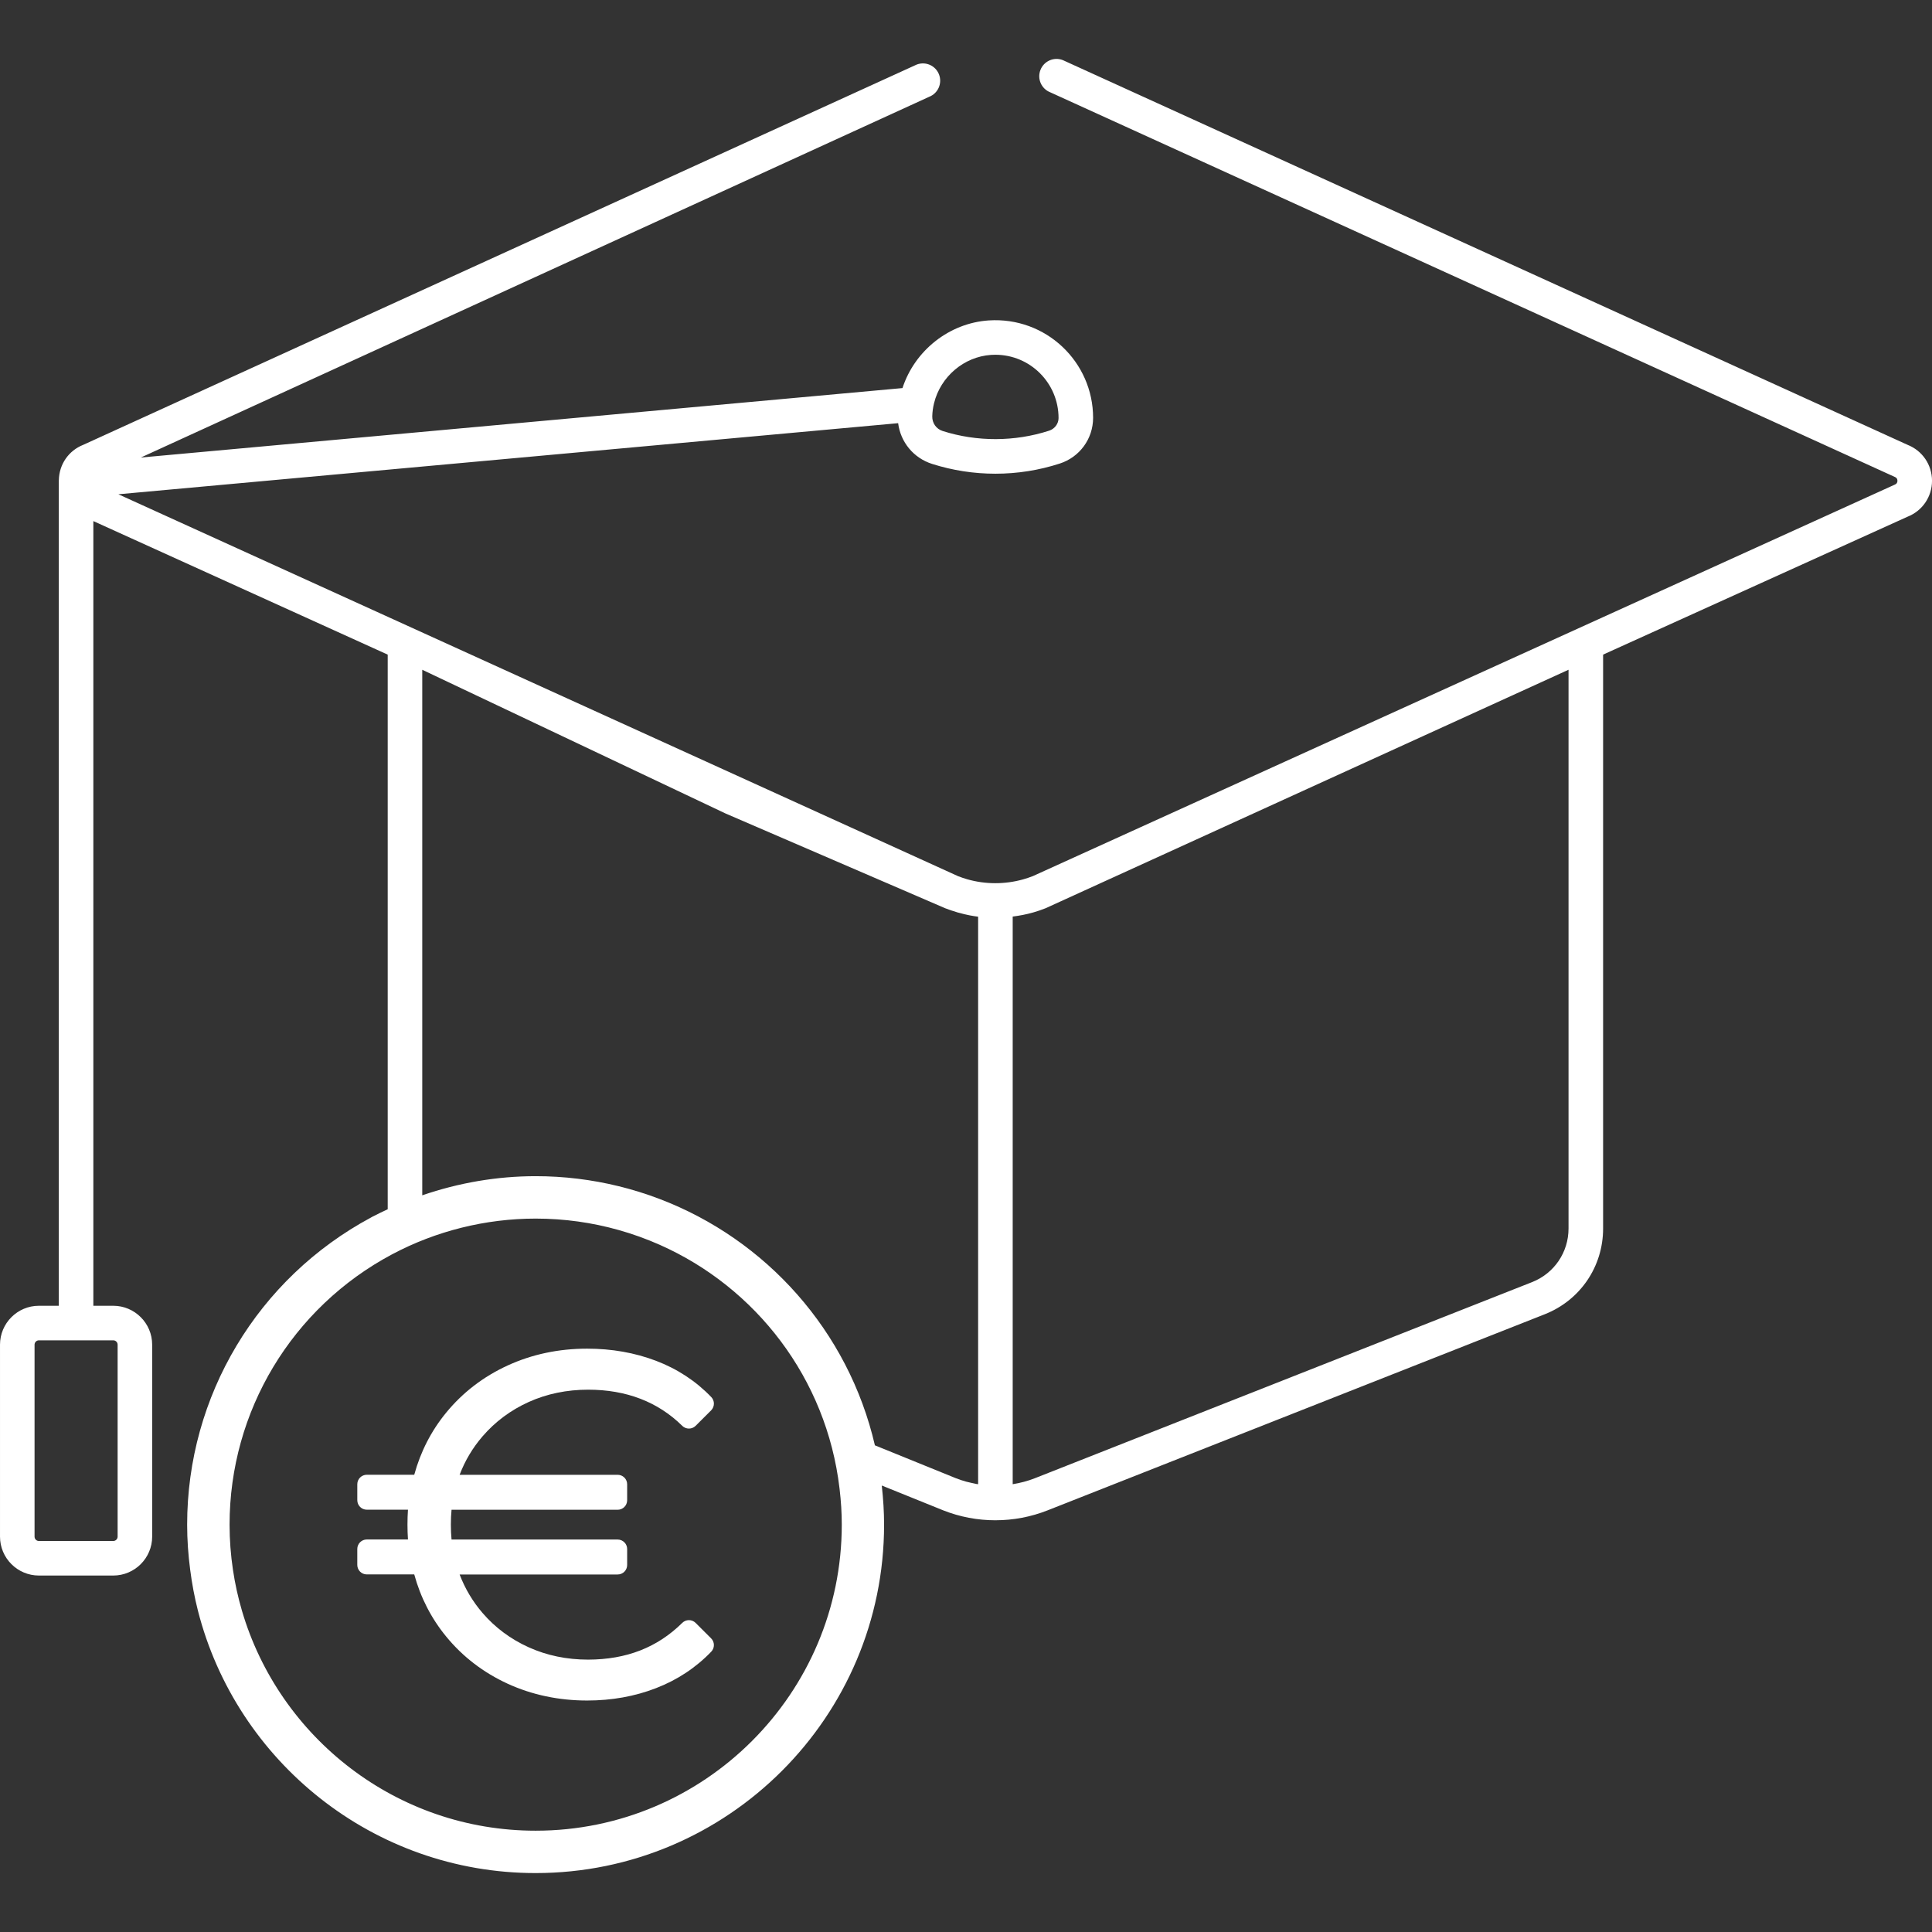 <?xml version="1.0" encoding="UTF-8"?>
<!-- Generator: Adobe Illustrator 16.0.0, SVG Export Plug-In . SVG Version: 6.00 Build 0)  -->
<svg xmlns="http://www.w3.org/2000/svg" xmlns:xlink="http://www.w3.org/1999/xlink" version="1.1" id="Layer_1" x="0px" y="0px" width="300px" height="300px" viewBox="0 0 300 300" xml:space="preserve">
<rect x="0" y="0" width="300" height="300" fill="#333333" stroke="none"/>
<rect x="-95.833" y="-11.875" display="none" fill="#0079A2" stroke="#000000" stroke-miterlimit="10" width="551" height="417"></rect>
<g>
	<path fill="#FFFFFF" d="M108.021,252.007c-0.574-0.574-1.501-0.578-2.079-0.008c-3.872,3.824-8.655,5.69-14.617,5.707   c-3.316,0-6.42-0.644-9.225-1.914c-2.799-1.262-5.212-3.055-7.17-5.33c-1.531-1.779-2.723-3.783-3.561-5.978h24.542   c0.813,0,1.474-0.657,1.474-1.475v-2.476c0-0.813-0.66-1.475-1.474-1.475H70.115c-0.067-0.709-0.104-1.48-0.104-2.311   c0-0.828,0.035-1.605,0.104-2.313H95.91c0.813,0,1.474-0.658,1.474-1.476v-2.477c0-0.816-0.66-1.475-1.474-1.475H71.369   c0.835-2.191,2.028-4.195,3.562-5.973c1.963-2.277,4.375-4.072,7.17-5.334c2.813-1.269,5.915-1.91,9.225-1.91   c5.923,0,10.84,1.889,14.615,5.617c0.578,0.567,1.506,0.565,2.079-0.009l2.403-2.396c0.566-0.57,0.578-1.488,0.021-2.066   c-2.381-2.48-5.27-4.375-8.585-5.635c-3.276-1.246-6.873-1.883-10.684-1.883c-4.411,0-8.563,0.877-12.338,2.609   c-3.771,1.729-6.983,4.192-9.549,7.321c-2.318,2.822-3.982,6.063-4.962,9.651h-7.37c-0.813,0-1.474,0.66-1.474,1.474v2.476   c0,0.815,0.66,1.475,1.474,1.475h6.393c-0.05,0.752-0.076,1.527-0.076,2.313c0,0.771,0.025,1.545,0.077,2.313h-6.395   c-0.813,0-1.474,0.659-1.474,1.476v2.473c0,0.815,0.66,1.475,1.474,1.475h7.37c0.979,3.59,2.646,6.832,4.962,9.652   c2.563,3.127,5.774,5.588,9.549,7.324c3.781,1.729,7.932,2.606,12.338,2.606c3.812,0,7.409-0.646,10.692-1.92   c3.313-1.279,6.198-3.188,8.578-5.668c0.555-0.58,0.547-1.498-0.021-2.063L108.021,252.007z"></path>
	<path fill="#FFFFFF" d="M296.199,69.07L165.043,9.338c-1.379-0.546-2.936,0.135-3.479,1.512c-0.545,1.378,0.131,2.937,1.51,3.479   l131.16,59.734c0.264,0.104,0.4,0.304,0.4,0.592s-0.135,0.487-0.402,0.592L160.387,136.04c-0.502,0.197-1.01,0.364-1.521,0.51   c-2.84,0.796-5.869,0.79-8.703-0.025c-0.478-0.139-0.952-0.3-1.419-0.484L18.379,76.75l121.084-11.039   c0.374,2.94,2.378,5.403,5.273,6.326c3.173,1.01,6.479,1.521,9.827,1.521c3.41,0,6.777-0.531,10.006-1.58   c3.082-1.001,5.158-3.83,5.168-7.085c0-8.704-7.33-15.713-16.197-15.138c-6.137,0.405-11.499,4.665-13.403,10.506L21.869,71.045   l122.424-56.02c1.378-0.543,2.054-2.103,1.511-3.48s-2.101-2.054-3.479-1.511L12.93,69.072c-2.276,0.896-3.751,3.043-3.791,5.482   c-0.001,0.034-0.01,0.066-0.01,0.101v128.104H6.041c-3.331,0-6.04,2.711-6.04,6.041v29.807c0,3.331,2.709,6.042,6.04,6.042h11.545   c3.332,0,6.043-2.711,6.043-6.042v-29.809c-0.003-3.33-2.714-6.039-6.043-6.039h-3.091V80.914l45.708,20.736v86.122   c-0.747,0.351-1.493,0.702-2.223,1.087c-0.125,0.05-0.238,0.115-0.352,0.185c-17.626,9.457-28.568,27.718-28.568,47.703   c0,2.371,0.169,4.703,0.469,6.992c0.279,2.166,0.677,4.297,1.207,6.375c5.965,23.387,27.21,40.736,52.433,40.736   c29.838,0.003,54.11-24.27,54.11-54.104c0-1.966-0.124-3.959-0.358-6.075l9.353,3.779l0.185,0.075   c2.592,1.023,5.321,1.542,8.11,1.542c0.006,0,0.014-0.002,0.02-0.002c2.781-0.003,5.5-0.521,8.084-1.54l77.195-30.447   c5.504-2.172,9.061-7.399,9.061-13.317v-89.113l47.27-21.412c2.311-0.909,3.803-3.101,3.803-5.583   C300,72.172,298.508,69.98,296.199,69.07z M145.036,62.616c1.015-4.144,4.657-7.23,8.859-7.508c0.225-0.015,0.449-0.021,0.67-0.021   c5.408,0,9.807,4.399,9.807,9.835c-0.002,0.872-0.602,1.675-1.459,1.953c-5.338,1.731-11.207,1.749-16.547,0.048   c-0.988-0.315-1.632-1.234-1.604-2.284C144.78,63.96,144.872,63.279,145.036,62.616z M17.586,208.124   c0.374,0,0.678,0.305,0.678,0.676v29.808c0,0.373-0.304,0.677-0.678,0.677H6.041c-0.372,0-0.675-0.304-0.675-0.677v-29.806   c0-0.373,0.303-0.678,0.675-0.678h5.762c0.003,0,0.006,0.001,0.01,0.001s0.006-0.001,0.01-0.001H17.586z M83.182,284.269   c-21.576,0.005-39.82-14.438-45.611-34.152c-0.607-2.07-1.08-4.195-1.401-6.373c-0.341-2.285-0.522-4.621-0.522-6.996   c0-17.606,9.675-33.692,25.237-41.979c0.003,0,0.008-0.001,0.009-0.003c6.819-3.627,14.521-5.544,22.285-5.544   c4.452,0,8.772,0.616,12.877,1.772c2.192,0.615,4.319,1.385,6.375,2.293c14.928,6.615,25.913,20.715,27.931,37.834   c0.002,0.016,0.004,0.026,0.005,0.041c0.232,1.963,0.344,3.791,0.344,5.584C130.71,262.952,109.389,284.269,83.182,284.269z    M151.885,230.467c-0.088-0.014-0.176-0.021-0.264-0.037c-0.289-0.052-0.578-0.121-0.865-0.188c-0.25-0.058-0.5-0.107-0.747-0.177   c-0.533-0.152-1.062-0.324-1.582-0.529l-12.573-5.105c-4.119-17.761-16.887-31.955-33.429-38.254   c-2.071-0.792-4.199-1.454-6.376-1.987c-4.14-1.014-8.45-1.553-12.878-1.553c-5.996,0-11.958,1.03-17.604,2.971v-81.604   l47.072,22.305l34.134,14.726c0.025,0.01,0.051,0.017,0.076,0.026c0.537,0.209,1.082,0.39,1.63,0.554   c0.064,0.02,0.126,0.047,0.19,0.064c0.066,0.02,0.133,0.03,0.199,0.049c0.575,0.16,1.154,0.305,1.738,0.416   c0.027,0.005,0.053,0.007,0.078,0.012c0.398,0.074,0.797,0.14,1.199,0.19V230.467z M243.561,190.76c0,3.7-2.223,6.97-5.662,8.327   l-77.195,30.447c-1.117,0.441-2.277,0.742-3.453,0.932v-88.142c1.078-0.139,2.152-0.34,3.209-0.646   c0.641-0.185,1.273-0.399,1.896-0.646l81.205-37.034V190.76z"></path>
</g>
<g display="none">
	<g display="inline">
		<g>
			<path fill="#FFFFFF" d="M137.28,235.896c0-2.039-0.127-4.1-0.378-6.305c-0.002-0.015-0.005-0.029-0.006-0.048     c-2.399-20.519-16.113-37.229-34.47-44.219c-2.071-0.792-4.199-1.454-6.376-1.987c-4.14-1.014-8.45-1.553-12.878-1.553     c-8.764,0-17.471,2.15-25.191,6.224c-0.125,0.05-0.238,0.115-0.352,0.185c-17.626,9.457-28.568,27.718-28.568,47.703     c0,2.371,0.169,4.703,0.469,6.992c0.279,2.166,0.677,4.297,1.207,6.375C36.701,272.65,57.947,290,83.169,290     C113.007,290.003,137.28,265.73,137.28,235.896z M37.572,249.266c-0.607-2.07-1.08-4.195-1.401-6.373     c-0.341-2.285-0.522-4.621-0.522-6.996c0-17.606,9.675-33.692,25.237-41.979c0.003,0,0.008-0.001,0.009-0.003     c6.819-3.627,14.521-5.544,22.285-5.544c4.452,0,8.772,0.616,12.877,1.772c2.192,0.615,4.319,1.385,6.375,2.293     c14.928,6.615,25.913,20.715,27.931,37.834c0.002,0.016,0.004,0.026,0.005,0.041c0.232,1.963,0.344,3.791,0.344,5.584     c0,26.207-21.32,47.523-47.527,47.523C61.607,283.423,43.363,268.98,37.572,249.266z"></path>
		</g>
	</g>
	<g display="inline">
		<path fill="#FFFFFF" d="M108.022,251.156c-0.574-0.574-1.501-0.578-2.079-0.008c-3.872,3.824-8.655,5.69-14.617,5.707    c-3.316,0-6.42-0.644-9.225-1.914c-2.799-1.262-5.212-3.055-7.17-5.33c-1.531-1.779-2.723-3.783-3.561-5.978h24.542    c0.813,0,1.474-0.657,1.474-1.475v-2.476c0-0.813-0.66-1.475-1.474-1.475H70.115c-0.067-0.709-0.104-1.48-0.104-2.311    c0-0.828,0.035-1.605,0.104-2.313H95.91c0.813,0,1.474-0.658,1.474-1.476v-2.477c0-0.816-0.66-1.475-1.474-1.475H71.369    c0.835-2.191,2.028-4.195,3.562-5.973c1.963-2.277,4.375-4.072,7.17-5.334c2.813-1.269,5.915-1.91,9.225-1.91    c5.923,0,10.84,1.889,14.615,5.617c0.578,0.567,1.506,0.565,2.079-0.009l2.403-2.396c0.566-0.57,0.578-1.488,0.021-2.066    c-2.381-2.48-5.27-4.375-8.585-5.635c-3.276-1.246-6.873-1.883-10.684-1.883c-4.411,0-8.563,0.877-12.338,2.609    c-3.771,1.729-6.983,4.192-9.549,7.321c-2.318,2.822-3.982,6.063-4.962,9.651h-7.37c-0.813,0-1.474,0.66-1.474,1.474v2.476    c0,0.815,0.66,1.475,1.474,1.475h6.393c-0.05,0.752-0.076,1.527-0.076,2.313c0,0.771,0.025,1.545,0.077,2.313h-6.395    c-0.813,0-1.474,0.659-1.474,1.476v2.473c0,0.815,0.66,1.475,1.474,1.475h7.37c0.979,3.59,2.646,6.832,4.962,9.652    c2.563,3.127,5.774,5.588,9.549,7.324c3.781,1.729,7.932,2.606,12.338,2.606c3.812,0,7.409-0.646,10.692-1.92    c3.313-1.279,6.198-3.188,8.578-5.668c0.555-0.58,0.547-1.498-0.021-2.063L108.022,251.156z"></path>
	</g>
</g>
</svg>
